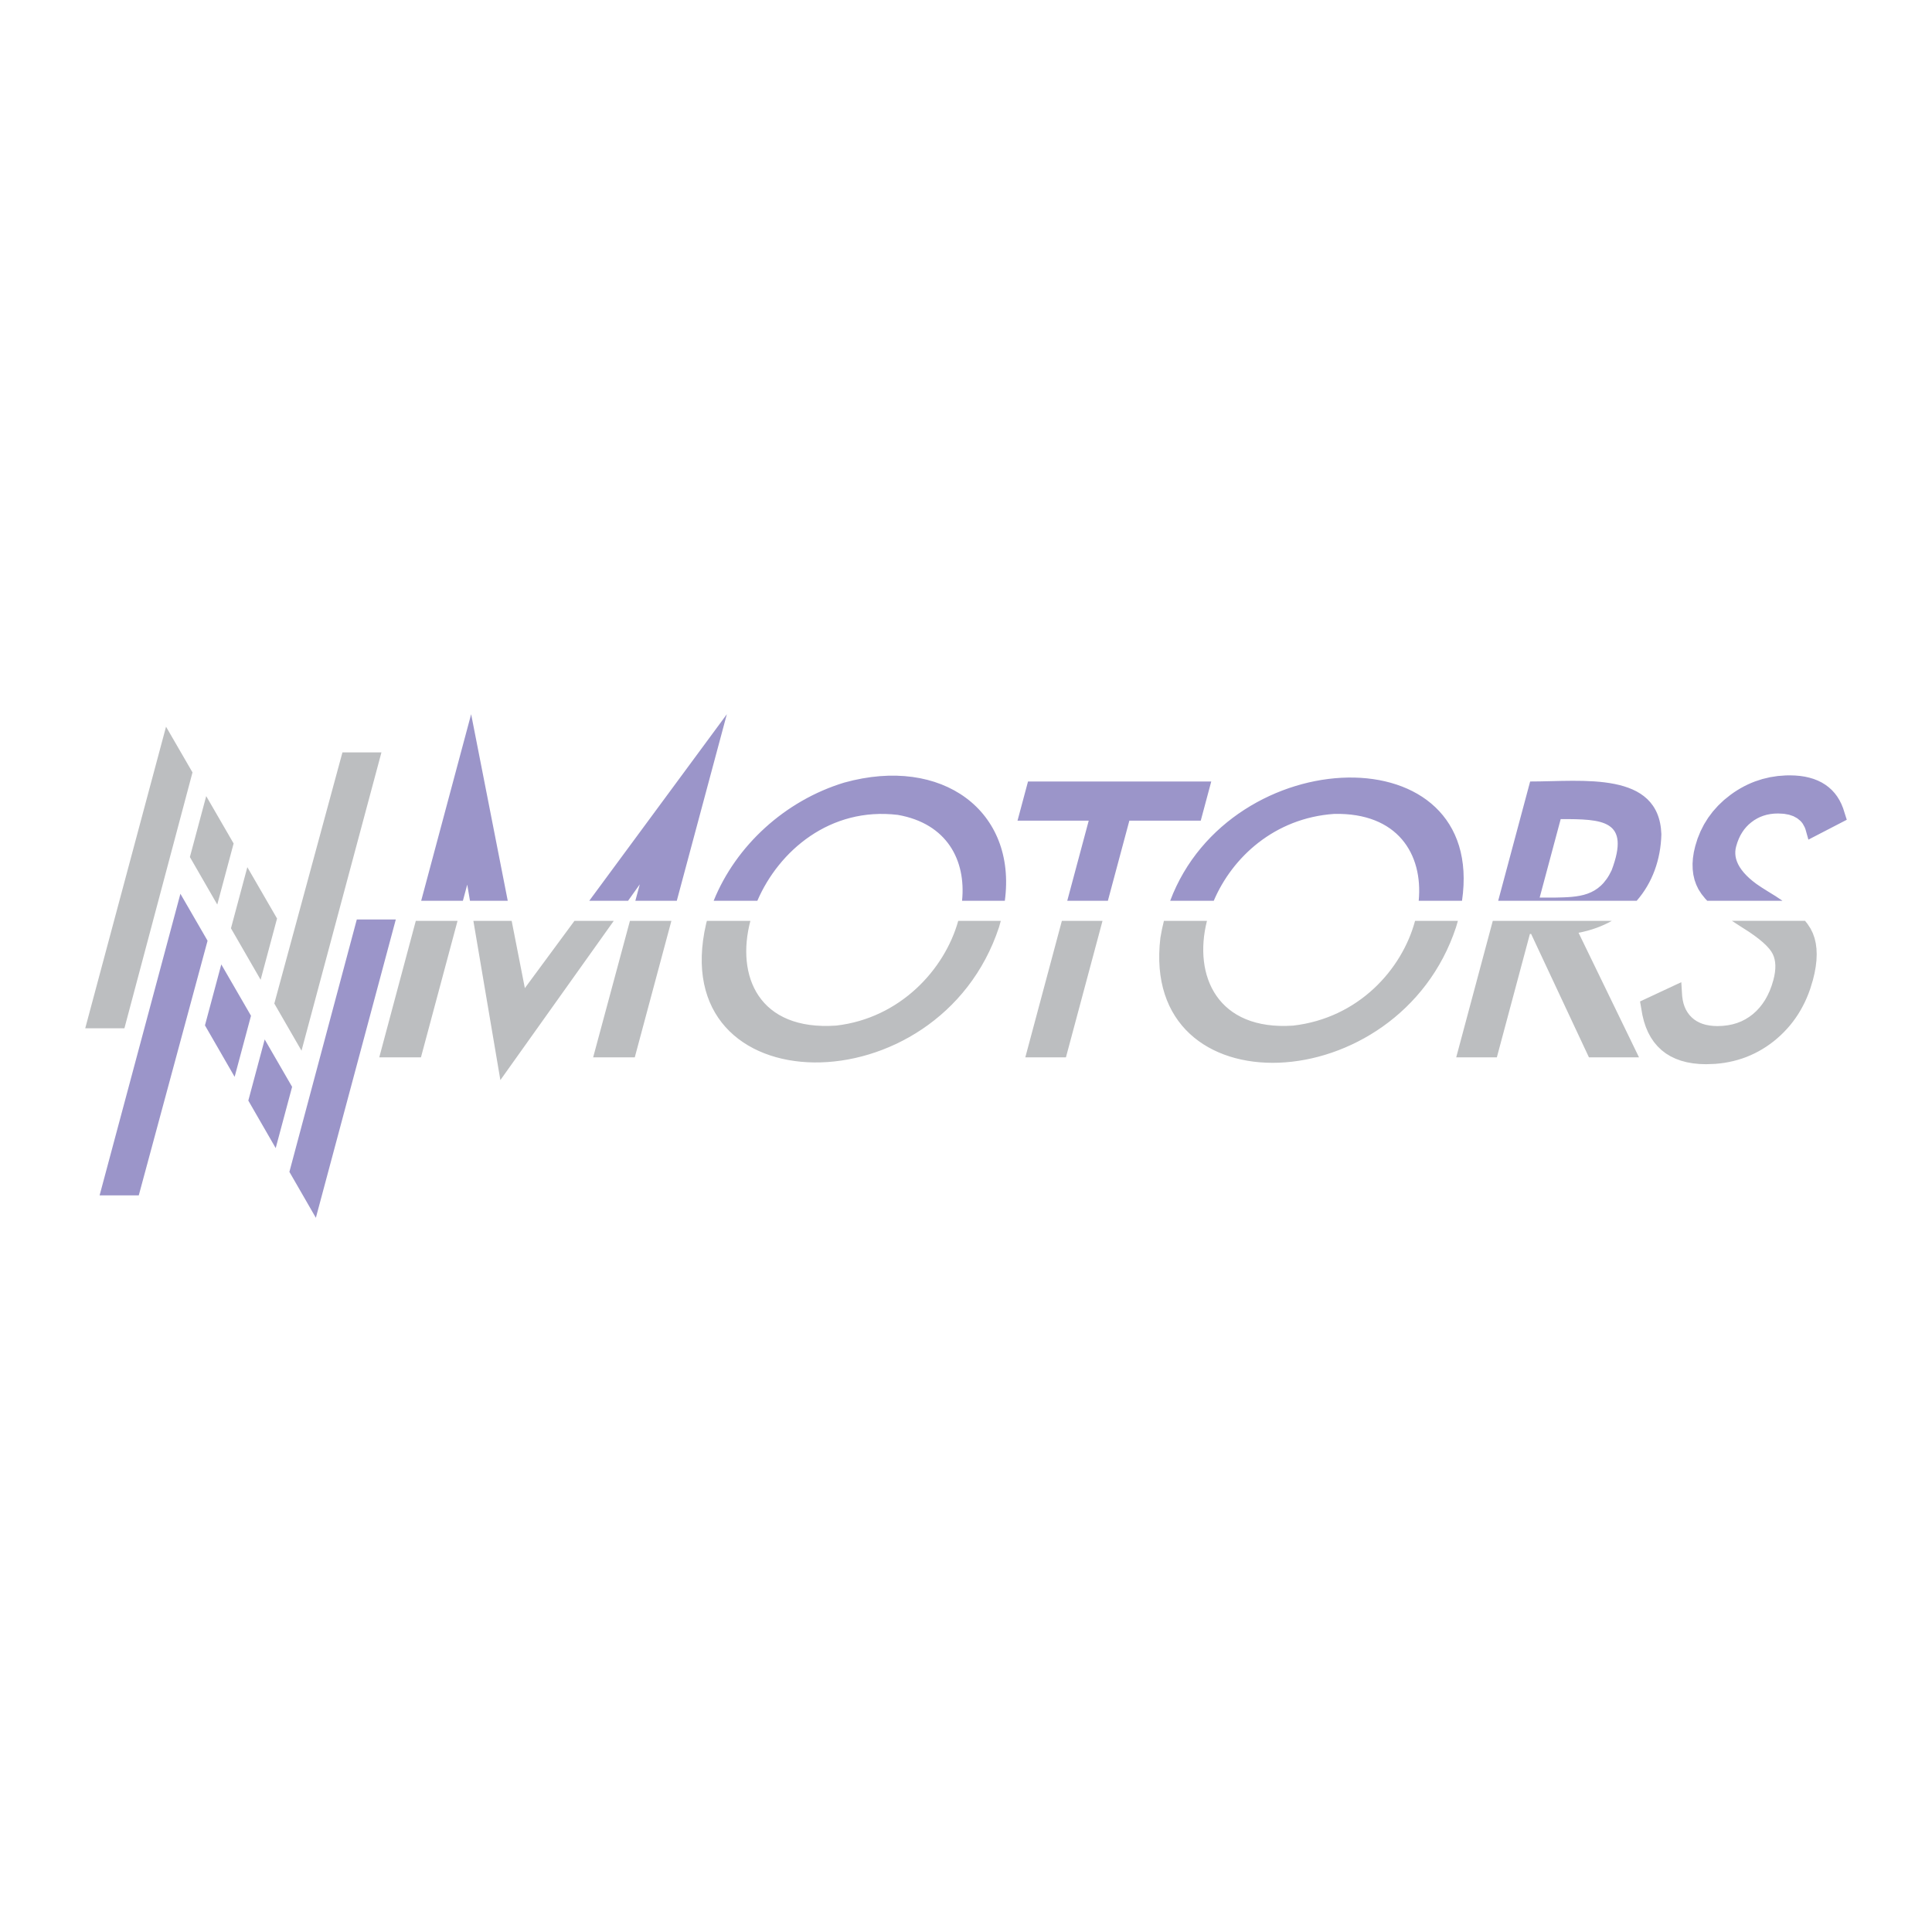 <?xml version="1.0" encoding="utf-8"?>
<!-- Generator: Adobe Illustrator 13.0.0, SVG Export Plug-In . SVG Version: 6.00 Build 14948)  -->
<!DOCTYPE svg PUBLIC "-//W3C//DTD SVG 1.0//EN" "http://www.w3.org/TR/2001/REC-SVG-20010904/DTD/svg10.dtd">
<svg version="1.0" id="Layer_1" xmlns="http://www.w3.org/2000/svg" xmlns:xlink="http://www.w3.org/1999/xlink" x="0px" y="0px"
	 width="192.756px" height="192.756px" viewBox="0 0 192.756 192.756" enable-background="new 0 0 192.756 192.756"
	 xml:space="preserve">
<g>
	<polygon fill-rule="evenodd" clip-rule="evenodd" fill="#FFFFFF" points="0,0 192.756,0 192.756,192.756 0,192.756 0,0 	"/>
	<path fill-rule="evenodd" clip-rule="evenodd" fill="#9B95C9" d="M170.332,89.872c-0.071-0.073-0.143-0.15-0.211-0.226
		l-0.367-0.459l-0.297-0.461l-0.221-0.458l-0.171-0.486l-0.119-0.513l-0.065-0.532l-0.014-0.554l0.038-0.572l0.09-0.59l0.142-0.607
		l0.23-0.746l0.292-0.72l0.351-0.694l0.411-0.661l0.47-0.628l0.528-0.591l0.582-0.553l0.626-0.501l0.341-0.245l0.341-0.224
		l0.346-0.207l0.35-0.192l0.355-0.176l0.362-0.162l0.367-0.146l0.745-0.244l0.763-0.182l0.776-0.12l0.789-0.059l0.403-0.007
		l0.518,0.015l0.499,0.042l0.479,0.071l0.457,0.103l0.434,0.129l0.411,0.161l0.388,0.191l0.361,0.221l0.337,0.251l0.311,0.28
		l0.283,0.309l0.254,0.338l0.225,0.364l0.197,0.391l0.169,0.416l0.365,1.149l-3.829,1.983l-0.288-1.021l-0.076-0.202l-0.193-0.357
		l-0.119-0.159l-0.133-0.144l-0.314-0.254l-0.376-0.204l-0.435-0.147l-0.505-0.091l-0.577-0.031l-0.405,0.014l-0.379,0.044
		l-0.356,0.07l-0.338,0.099l-0.319,0.122l-0.302,0.148l-0.29,0.173l-0.281,0.203l-0.264,0.222l-0.237,0.241l-0.219,0.259
		l-0.197,0.284l-0.182,0.309l-0.16,0.336l-0.143,0.367l-0.119,0.393l-0.057,0.254l-0.027,0.249l-0.001,0.248l0.026,0.253
		l0.055,0.256l0.086,0.261l0.118,0.267l0.152,0.272l0.187,0.274l0.222,0.279l0.26,0.281l0.295,0.284l0.333,0.282l0.369,0.284
		c0.331,0.23,0.669,0.455,1.018,0.666c0.304,0.185,0.609,0.371,0.908,0.562l0.677,0.454H170.332L170.332,89.872z M58.79,89.872
		l13.728-18.616l-4.995,18.616h-4.134l0.442-1.641l-1.169,1.641H58.79L58.79,89.872z M42.021,89.872l4.985-18.616l3.652,18.616
		H46.89l-0.274-1.615l-0.433,1.615H42.021L42.021,89.872z M71.202,89.872c2.217-5.499,7.121-9.999,13.03-11.793
		c9.771-2.715,17.227,2.828,16.02,11.793h-4.267c0.406-4.038-1.493-7.703-6.404-8.57c-6.756-0.814-11.874,3.585-14.021,8.57H71.202
		L71.202,89.872z M101.518,81.878l1.047-3.908h18.282l-1.048,3.908h-7.123l-2.143,7.994h-4.053l2.142-7.994H101.518L101.518,81.878z
		 M116.749,89.872c5.994-15.962,31.581-16.823,29.116,0h-4.32c0.441-4.664-2.107-8.809-8.443-8.668
		c-5.941,0.416-10.156,4.323-12.006,8.668H116.749L116.749,89.872z M155.111,89.553c2.378-0.05,4.443-0.072,5.683-2.728
		c1.893-5.029-0.884-5.104-5.083-5.104l-2.099,7.832H155.111L155.111,89.553z M152.663,77.97c5.202,0.006,12.866-1.108,13.092,5.256
		c-0.06,2.539-0.904,4.868-2.464,6.646h-13.817L152.663,77.97L152.663,77.97z M13.845,119.262H9.937l8.062-30.09l2.71,4.685
		L13.845,119.262L13.845,119.262z M23.409,107.436l-2.96-5.135l1.629-6.081l2.964,5.122L23.409,107.436L23.409,107.436z
		 M27.507,114.547l-2.732-4.742l1.634-6.1l2.735,4.729L27.507,114.547L27.507,114.547z M35.598,91.738h3.891L31.514,121.5
		l-2.641-4.584L35.598,91.738L35.598,91.738z"/>
	<path fill-rule="evenodd" clip-rule="evenodd" fill="#BCBEC0" d="M167.965,100.119l0.109,0.324l0.135,0.299l0.161,0.273
		l0.189,0.254l0.217,0.23l0.238,0.203l0.261,0.176l0.282,0.148l0.306,0.123l0.331,0.096l0.358,0.068l0.384,0.043l0.41,0.016
		l0.536-0.021l0.505-0.059l0.476-0.096l0.448-0.131l0.421-0.166l0.4-0.203l0.379-0.234l0.362-0.27l0.343-0.309l0.316-0.336
		l0.293-0.369l0.271-0.402l0.245-0.439l0.223-0.48l0.197-0.52l0.17-0.562l0.095-0.4l0.063-0.377l0.033-0.354l0.005-0.333
		l-0.023-0.308l-0.052-0.29l-0.077-0.271l-0.104-0.25l-0.145-0.253l-0.206-0.277l-0.274-0.303l-0.342-0.324l-0.409-0.342
		l-0.474-0.359l-0.54-0.375c-0.562-0.361-1.131-0.717-1.687-1.087h7.296l0.238,0.297l0.305,0.465l0.233,0.472l0.172,0.485
		l0.122,0.516l0.07,0.543l0.023,0.573l-0.025,0.6l-0.072,0.625l-0.118,0.649l-0.162,0.677l-0.279,0.914l-0.162,0.441l-0.176,0.432
		l-0.191,0.422l-0.206,0.41l-0.222,0.4l-0.237,0.393l-0.253,0.379l-0.268,0.369l-0.283,0.357l-0.299,0.344l-0.312,0.332l-0.327,0.32
		l-0.342,0.307l-0.356,0.297l-0.369,0.277l-0.376,0.262l-0.386,0.244l-0.393,0.225l-0.399,0.205l-0.408,0.189l-0.414,0.172
		l-0.42,0.15l-0.43,0.133l-0.432,0.115l-0.439,0.096l-0.444,0.08l-0.449,0.059l-0.454,0.045l-0.93,0.035l-0.669-0.023l-0.641-0.064
		l-0.61-0.109l-0.576-0.152l-0.544-0.199l-0.507-0.242L166.2,105.1l-0.432-0.334l-0.395-0.381l-0.354-0.418l-0.313-0.463l-0.271-0.5
		l-0.231-0.541l-0.19-0.576l-0.152-0.617l-0.235-1.354l4.116-1.924l0.088,1.395l0.055,0.381L167.965,100.119L167.965,100.119z
		 M66.985,91.874l-3.654,13.619h-4.153l3.67-13.619H66.985L66.985,91.874z M51.049,91.874l1.316,6.71l4.949-6.71h3.922
		L49.922,107.76l-2.693-15.886H51.049L51.049,91.874z M41.998,105.492h-4.159l3.646-13.619h4.164L41.998,105.492L41.998,105.492z
		 M99.673,92.504c-6,18.195-33.465,17.914-29.219-0.36c0.023-0.09,0.047-0.18,0.072-0.271h4.341
		c-1.456,5.509,0.82,10.984,8.556,10.451c6.368-0.734,10.822-5.577,12.18-10.451h4.247C99.795,92.082,99.736,92.292,99.673,92.504
		L99.673,92.504z M109.998,91.874l-3.65,13.619h-4.053l3.648-13.619H109.998L109.998,91.874z M145.271,92.504
		c-5.718,17.336-31.569,18.369-29.499,1.062c0.093-0.579,0.213-1.143,0.352-1.692h4.295c-1.393,5.505,1.055,10.97,8.603,10.451
		c6.515-0.752,10.853-5.591,12.159-10.451h4.273C145.396,92.083,145.333,92.294,145.271,92.504L145.271,92.504z M160.812,91.874
		c-0.972,0.547-2.08,0.953-3.319,1.188l6.031,12.43h-4.995l-5.766-12.309h-0.124l-3.298,12.309h-4.054l3.649-13.619H160.812
		L160.812,91.874z M12.413,102.592H8.504l8.062-30.09l2.64,4.561L12.413,102.592L12.413,102.592z M26.003,97.752l-2.96-5.135
		l1.634-6.098l2.964,5.121L26.003,97.752L26.003,97.752z M21.677,90.247l-2.731-4.74l1.628-6.079l2.735,4.727L21.677,90.247
		L21.677,90.247z M34.165,75.069h3.891l-7.974,29.759l-2.713-4.705L34.165,75.069L34.165,75.069z"/>
</g>
</svg>
